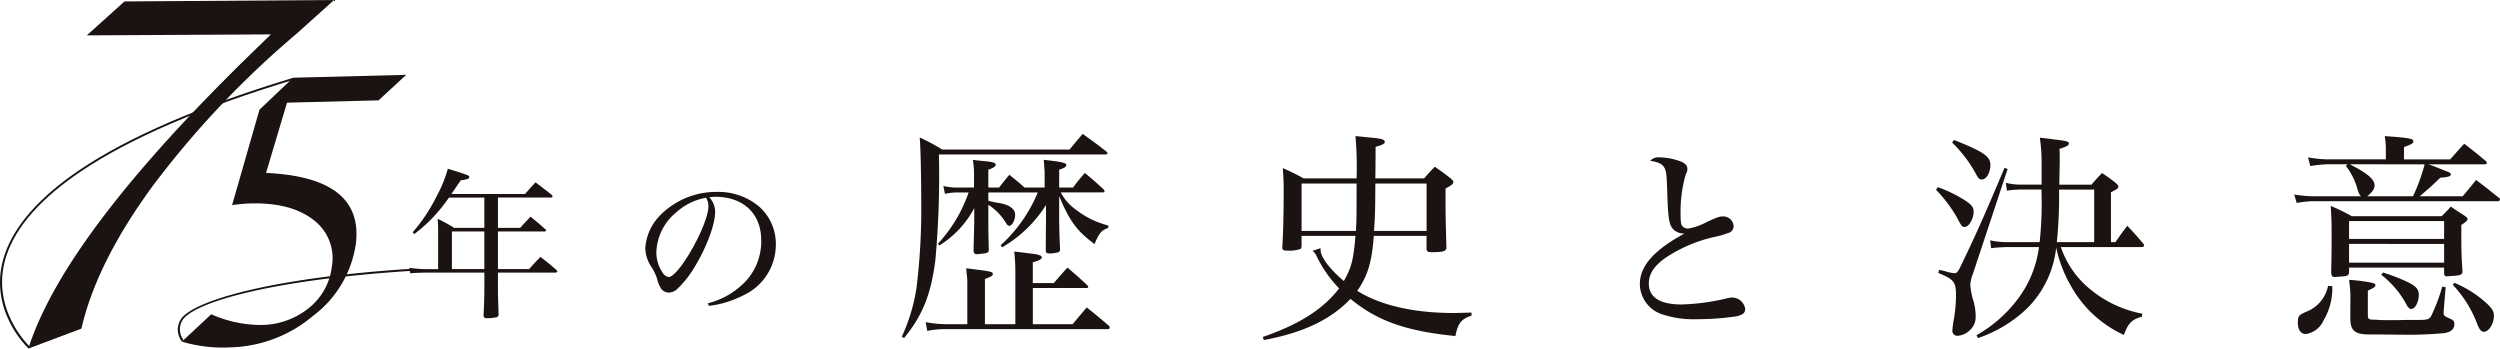 <svg xmlns="http://www.w3.org/2000/svg" xmlns:xlink="http://www.w3.org/1999/xlink" width="350" height="48.801" viewBox="0 0 350 48.801">
  <defs>
    <clipPath id="clip-path">
      <rect id="長方形_7" data-name="長方形 7" width="350" height="48.801" fill="none"/>
    </clipPath>
  </defs>
  <g id="svg_concept01" transform="translate(-545 -1070.894)">
    <g id="グループ_12" data-name="グループ 12" transform="translate(545 1070.894)">
      <g id="グループ_11" data-name="グループ 11" transform="translate(0 0)" clip-path="url(#clip-path)">
        <path id="パス_39" data-name="パス 39" d="M57.092,26.7H60.2c.613-.681.818-.885,1.453-1.566.908.727,1.181.977,2.066,1.748a.332.332,0,0,1,.113.182c0,.09-.09.136-.249.136H57.092v5.267H61.45c.681-.75.885-.977,1.589-1.7,1,.772,1.294,1,2.225,1.816.09.091.136.158.136.2,0,.091-.114.182-.25.182H57.092v2.588c0,.612.046,1.884.091,3.223-.023.25-.068.341-.2.409a5.46,5.46,0,0,1-1.385.158c-.408,0-.5-.09-.522-.408.068-1.158.114-2.837.114-3.36v-2.61H46.924c-.5,0-1.589.045-2.112.091L44.7,32.29a14.989,14.989,0,0,0,2.225.182h1.793v-4.54c0-1.363,0-1.59-.068-2.5A20.719,20.719,0,0,1,50.963,26.7h4.223V22.46H50.237l-.341.477a21.624,21.624,0,0,1-4.516,4.631l-.227-.249a23.412,23.412,0,0,0,3.291-4.927,18.576,18.576,0,0,0,1.635-3.971c2.724.84,3,.931,3,1.158a.31.31,0,0,1-.159.249,3.809,3.809,0,0,1-1.022.2c-.5.727-.5.727-1.317,1.93H60.884c.635-.726.816-.93,1.475-1.634.976.749,1.294.976,2.27,1.77a.464.464,0,0,1,.113.205c0,.09-.113.158-.249.158h-7.4Zm-6.445,5.767h4.54V27.206h-4.54Z" transform="translate(12.621 5.202)" fill="#1a1311"/>
        <path id="パス_40" data-name="パス 40" d="M79.213,36.544a10.985,10.985,0,0,0,5.379-3.178,8.235,8.235,0,0,0,2.088-5.628c0-3.746-2.5-6.107-6.468-6.107a6.447,6.447,0,0,0-.8.069,3.079,3.079,0,0,1,.817,2.042c0,1.794-1.226,5.04-2.928,7.808a14.145,14.145,0,0,1-2.361,2.974,1.748,1.748,0,0,1-1.2.522,1.357,1.357,0,0,1-1.021-.477,4.133,4.133,0,0,1-.613-1.43,6.453,6.453,0,0,0-.818-1.7,4.992,4.992,0,0,1-.839-2.611,7.2,7.2,0,0,1,2-4.516,10.991,10.991,0,0,1,8.058-3.36,8.852,8.852,0,0,1,5.924,2.089,6.978,6.978,0,0,1,2.292,5.424,7.82,7.82,0,0,1-4.7,7.036,14.077,14.077,0,0,1-4.677,1.407Zm-4.4-12.756a7.543,7.543,0,0,0-2.815,5.583,5.009,5.009,0,0,0,.863,2.86,1.275,1.275,0,0,0,.84.636c1.453,0,5.583-7.331,5.583-9.919a2.794,2.794,0,0,0-.114-.727,3.242,3.242,0,0,0-.2-.453,8.3,8.3,0,0,0-4.154,2.02" transform="translate(19.892 5.916)" fill="#1a1311"/>
        <path id="パス_41" data-name="パス 41" d="M98.451,43.013a25.014,25.014,0,0,0,2.067-6.887,89.641,89.641,0,0,0,.658-11.833c0-3.789-.095-8.047-.219-9.174a27.224,27.224,0,0,1,3.161,1.691h17.814c.814-.971,1.064-1.284,1.847-2.192,1.441,1.032,1.879,1.345,3.288,2.442.126.126.187.219.187.282,0,.094-.124.156-.342.156H103.65a129.652,129.652,0,0,1-.5,14.839c-.628,4.79-1.786,7.7-4.384,10.864Zm15.9-1.753V33.747a25.377,25.377,0,0,0-.156-2.662c.782.095,1.377.156,1.753.219,1.6.156,2.1.313,2.1.6,0,.25-.345.439-1.253.689V35.5h2.943c.814-.94,1.064-1.253,1.909-2.161,1.19,1,1.566,1.346,2.756,2.443a.589.589,0,0,1,.156.25c0,.094-.095.156-.25.156H116.8V41.26h5.573c.845-1.034,1.127-1.346,1.974-2.348,1.376,1.1,1.784,1.44,3.1,2.567a.372.372,0,0,1,.124.25.241.241,0,0,1-.25.219H104.4a13.349,13.349,0,0,0-2.379.25l-.219-1.221a17.119,17.119,0,0,0,2.724.282h3.1V35.624a8.494,8.494,0,0,0-.095-1.5l-.062-.69c3.6.439,3.725.471,3.725.814,0,.219-.094.282-1.1.689V41.26Zm4.1-19.129V20c0-.063-.031-.658-.126-1.753,2.567.281,3.164.437,3.164.719,0,.25-.282.439-1,.658v2.5h1.941a26.017,26.017,0,0,1,1.659-2.035c1.158.971,1.5,1.253,2.6,2.285a.635.635,0,0,1,.156.282c0,.094-.094.156-.312.156h-5.823a6.714,6.714,0,0,0,2.034,2.348,12.337,12.337,0,0,0,4.633,2.285l-.031.345c-.94.313-1.253.689-1.911,2.254-2.472-1.848-3.506-3.225-4.946-6.731v3.256c0,.876.063,3.224.126,4.164,0,.282-.063.376-.282.469a5.16,5.16,0,0,1-1.158.156c-.407,0-.532-.094-.564-.376,0-.313,0-1.722.032-4.257V24.573a17.786,17.786,0,0,1-6.137,5.918l-.218-.282a20.487,20.487,0,0,0,5.2-7.389h-6.918v1.158a11.066,11.066,0,0,0,1.534.314c1.471.281,2.222.845,2.222,1.659,0,.719-.437,1.534-.813,1.534-.187,0-.313-.126-.5-.439a7.781,7.781,0,0,0-2.442-2.5v2.035c0,1.284,0,1.847.063,4.32-.032.344-.251.439-1.1.5-.282.031-.468.062-.5.062h-.062c-.314,0-.471-.156-.471-.532,0-.219.032-1.5.095-3.788V25.011a13.749,13.749,0,0,1-4.884,5.228l-.189-.25a20.533,20.533,0,0,0,4.289-7.17h-1.564a7.8,7.8,0,0,0-1.754.189l-.218-1.1a7.769,7.769,0,0,0,1.972.219h2.316V20.159a11.57,11.57,0,0,0-.156-1.909c.6.094,1.066.124,1.377.156,1.379.124,1.816.25,1.816.5s-.342.5-1.032.721v2.5h1.5c.627-.782.813-1.034,1.44-1.785.969.784,1.253,1,2.129,1.785Z" transform="translate(27.797 4.128)" fill="#1a1311"/>
        <path id="パス_42" data-name="パス 42" d="M153.4,28.824c-.25,3.632-.876,5.667-2.316,7.7,3.287,2.035,7.889,3.1,13.556,3.1.563,0,1.284-.031,2.442-.063V40c-1.408.439-1.909,1.064-2.254,2.849-6.887-.689-10.926-2.1-14.683-5.2C147.3,40.6,143.509,42.38,138,43.414l-.126-.439c5.165-1.784,8.453-3.912,10.676-6.794a17.006,17.006,0,0,1-3.13-4.477,1.929,1.929,0,0,0-.595-.782l1.127-.376v.25c0,.971,1.252,2.661,3.256,4.352,1.064-1.879,1.346-2.912,1.627-6.325h-7.544V30.3c-.032.218-.063.313-.189.376a4.973,4.973,0,0,1-1.785.218c-.532,0-.719-.094-.719-.407V30.39c.126-2.161.187-4.6.187-8.14,0-.876-.031-1.659-.124-2.911a27.736,27.736,0,0,1,2.911,1.44h7.42a48.214,48.214,0,0,0-.156-5.918c.846.063,1.535.158,1.972.189,1.722.156,2.13.282,2.13.626,0,.251-.282.408-1.284.689,0,.564,0,2.035-.032,4.415h6.825c.627-.721.814-.94,1.5-1.629,1,.689,1.284.908,2.192,1.6.282.251.408.408.408.532,0,.251-.251.471-1.1.908v1.5c0,1.909,0,2.317.126,6.794-.032.5-.5.626-2.035.626-.564,0-.721-.094-.751-.5V28.824Zm-2.5-.689c.094-1.722.094-1.785.094-6.637h-7.7v6.637Zm9.893,0V21.5h-7.17c-.031,4.259-.031,4.259-.187,6.637Z" transform="translate(38.928 4.196)" fill="#1a1311"/>
        <path id="パス_43" data-name="パス 43" d="M211.622,21.951a19.674,19.674,0,0,1,3.632,1.753c1.064.658,1.377,1.064,1.377,1.659,0,1.034-.658,2.161-1.253,2.161-.376,0-.439-.094-1.1-1.346a19.283,19.283,0,0,0-2.912-3.851Zm.187,11.583c.313.063.564.126.721.156a6.261,6.261,0,0,0,1.408.314c.376,0,.532-.219,1.159-1.566,2.129-4.446,2.942-6.292,5.854-13.18l.439.156-4.852,14.651a5.038,5.038,0,0,0-.376,1.535,9.925,9.925,0,0,0,.469,2.379,7.982,7.982,0,0,1,.282,2.035,2.456,2.456,0,0,1-.751,1.909,2.777,2.777,0,0,1-1.785.845.693.693,0,0,1-.721-.782,11.442,11.442,0,0,1,.158-1.284,19.823,19.823,0,0,0,.344-3.443c0-2.035-.219-2.348-2.474-3.288Zm2.066-18.189c4.164,1.659,5.1,2.316,5.1,3.506,0,1.064-.564,2.035-1.19,2.035-.313,0-.5-.156-.751-.626a18.026,18.026,0,0,0-3.412-4.54Zm14.965,15a12.941,12.941,0,0,0,3.475,5.354,16.181,16.181,0,0,0,7.921,3.975l-.031.408c-1.44.407-1.941.908-2.536,2.567a16.159,16.159,0,0,1-7.326-6.7,18.393,18.393,0,0,1-2.159-5.541,14.062,14.062,0,0,1-4.1,8.547,18.43,18.43,0,0,1-6.855,4.133l-.189-.408a18.664,18.664,0,0,0,5.823-5.135,15.222,15.222,0,0,0,2.912-7.2h-4.415a22.22,22.22,0,0,0-2.285.156l-.126-1.1a10.374,10.374,0,0,0,2.411.25h4.509a50.741,50.741,0,0,0,.25-7.357h-2.724a12.455,12.455,0,0,0-2.1.156l-.158-1.1a8.8,8.8,0,0,0,2.286.251h2.724V18.633a24.21,24.21,0,0,0-.251-3.6c.908.094,1.6.187,2.035.25,1.691.187,2.035.282,2.035.563,0,.251-.313.439-1.314.751.031.471.031.846.031,1.1,0,.782,0,1.127-.063,3.914h4.509c.626-.751.845-.971,1.471-1.629a21.355,21.355,0,0,1,1.911,1.377c.281.251.376.376.376.532,0,.219-.219.376-1.034.784v6.981h.626c.721-1.034.94-1.346,1.659-2.285,1,1.032,1.284,1.377,2.224,2.472a.438.438,0,0,1,.124.282c0,.126-.156.219-.407.219Zm4.665-.689V22.3H228.59a62.435,62.435,0,0,1-.313,7.357Z" transform="translate(59.68 4.245)" fill="#1a1311"/>
        <path id="パス_44" data-name="パス 44" d="M272.3,18.117c.877-.969,1.127-1.284,1.972-2.192,1.346,1.034,1.722,1.346,3.006,2.411.126.126.156.189.156.282,0,.126-.126.189-.282.189H269.26c.719.25.719.25,2.661,1.032.345.126.469.219.469.376,0,.282-.344.376-1.471.469-1.034,1-1.377,1.316-2.88,2.6h6.01c1-1.19,1-1.19,1.879-2.285,1.377,1.032,1.785,1.377,3.162,2.472.126.094.187.156.187.251a.268.268,0,0,1-.218.25H252.948a15.024,15.024,0,0,0-2.129.25l-.344-1.19a17.776,17.776,0,0,0,2.5.251h6.855c-.25-.251-.313-.345-.532-1.1a9.38,9.38,0,0,0-1.6-3.162l.25-.218h-2.785a17.9,17.9,0,0,0-2.443.25l-.313-1.221a16.072,16.072,0,0,0,2.693.281h8.2V16.583a11.237,11.237,0,0,0-.156-1.722c3.256.219,4.007.345,4.007.721,0,.282-.219.407-1.314.814v1.721ZM255.8,35.868a8.8,8.8,0,0,1-1.221,4.791,3.252,3.252,0,0,1-2.474,1.909c-.719,0-1.127-.6-1.127-1.566,0-.908.094-1.064,1.127-1.534a4.893,4.893,0,0,0,3.1-3.632Zm15.309-9.8a17.3,17.3,0,0,0,1.284-1.346c.846.6,1.127.751,1.972,1.314.282.189.376.313.376.469s-.313.439-.876.784v1.784c0,1.848.031,2.724.156,4.6V33.8c0,.439-.25.563-1.253.626-.219,0-.5.032-.876.063h-.063c-.25,0-.345-.094-.376-.407V33.27H258.146v.6c-.031.5-.156.6-1.284.657-.313.032-.532.032-.689.063h-.063c-.282,0-.439-.187-.469-.6.063-2.6.063-3.412.063-5.415,0-1.911-.032-2.474-.126-3.944a25.6,25.6,0,0,1,2.943,1.44Zm.345.689H258.146v2.5h13.306Zm-13.306,5.823h13.306v-2.63H258.146Zm.187,4.507a19.936,19.936,0,0,0-.187-2.1,22.332,22.332,0,0,1,3.349.437c.219.063.345.189.345.314,0,.218-.219.376-1.064.75v3.382c0,.564.094.658.689.689.031,0,.376,0,.814.032s.939.031,1.5.031h1.252c1.221-.031,1.69-.031,2.317-.031h.689c1.127,0,1.408-.126,1.659-.658a25.624,25.624,0,0,0,1.5-4.007l.469.094-.25,3.069a4.556,4.556,0,0,0-.032.532c0,.282.126.439.469.6.94.406,1.034.5,1.034,1q0,.987-1.409,1.221a54.2,54.2,0,0,1-5.854.219h-.6c-1.847-.031-2.817-.031-3.287-.031h-.721c-2.066,0-2.693-.532-2.693-2.286Zm-.062-18.282c.313.156.313.187.626.344,1.941,1.034,2.817,1.816,2.817,2.6,0,.5-.344,1-1.032,1.535H267.1a25.459,25.459,0,0,0,1.629-4.477ZM262.9,33.959a25.066,25.066,0,0,1,3.475,1.346c1.158.563,1.534,1,1.534,1.784,0,1-.5,1.972-1.064,1.972-.25,0-.439-.187-.751-.782a12.932,12.932,0,0,0-3.443-4.007Zm9.987,1.44a15.6,15.6,0,0,1,4.54,2.88c.751.721,1,1.127,1,1.753,0,1.1-.719,2.224-1.408,2.224-.345,0-.627-.313-.94-1.127a16.351,16.351,0,0,0-3.412-5.447Z" transform="translate(70.721 4.196)" fill="#1a1311"/>
        <path id="パス_45" data-name="パス 45" d="M181.816,17.184a8.725,8.725,0,0,1,2.588.445c.89.278,1.28.641,1.28,1.17,0,.25,0,.278-.25.835a19.018,19.018,0,0,0-.7,5.647c0,1.03.083,1.42.335,1.614a1.038,1.038,0,0,0,.723.25,8.388,8.388,0,0,0,2.56-.89c1.5-.7,1.836-.808,2.31-.808a1.457,1.457,0,0,1,1.5,1.391,1.012,1.012,0,0,1-.807.946,12.365,12.365,0,0,1-1.975.557A20.111,20.111,0,0,0,182.4,31.4c-1.475,1.113-2.115,2.17-2.115,3.45,0,1.92,1.557,2.922,4.563,2.922A30.45,30.45,0,0,0,191,36.968a4.085,4.085,0,0,1,1-.168,1.881,1.881,0,0,1,1.781,1.586c0,.585-.362.863-1.308,1.057a37.044,37.044,0,0,1-5.4.391,13.933,13.933,0,0,1-4.981-.7,4.51,4.51,0,0,1-3.061-4.229c0-2.5,1.976-4.759,6.26-7.067h-.167a2.124,2.124,0,0,1-1.42-.585c-.583-.668-.723-1.446-.835-5.176-.083-2.5-.138-2.921-.362-3.367-.278-.583-.835-.862-2.031-1.057a1.6,1.6,0,0,1,1.336-.473" transform="translate(50.549 4.852)" fill="#1a1311"/>
        <path id="パス_46" data-name="パス 46" d="M10.525,46.005,3.094,48.8Q8.209,32.736,35.023,6.785l2.025-1.971-25.769.138L16.55.2,45.9,0,40.633,4.731A130.7,130.7,0,0,0,20.393,26.187q-7.779,10.677-9.868,19.819" transform="translate(0.874 0.001)" fill="#1a1311"/>
        <path id="パス_47" data-name="パス 47" d="M19.863,45.514l4.1-3.827a17.165,17.165,0,0,0,6.922,1.5,10.718,10.718,0,0,0,6.745-2.372,8.693,8.693,0,0,0,3.217-5.78,6.685,6.685,0,0,0-2.59-6.571q-3.13-2.437-8.79-2.293a23.236,23.236,0,0,0-2.583.236l3.836-13.363,4.72-4.474,15.818-.4-3.869,3.571-12.813.323-2.938,9.838Q45.42,22.527,44.2,31.9a15.324,15.324,0,0,1-5.949,9.986,18.651,18.651,0,0,1-11.635,4.436,20.04,20.04,0,0,1-6.758-.8" transform="translate(5.608 2.309)" fill="#1a1311"/>
        <path id="パス_48" data-name="パス 48" d="M3.989,46.387c-.059-.054-5.917-5.51-3.33-13.157,1.387-4.1,4.925-8.089,10.515-11.857C18.055,16.735,28.109,12.4,41.057,8.491l.044.278c-12.913,3.9-22.935,8.219-29.786,12.836C5.791,25.328,2.3,29.256.937,33.281-1.593,40.754,4.147,46.1,4.2,46.159Z" transform="translate(0 2.398)" fill="#1a1311"/>
        <path id="パス_49" data-name="パス 49" d="M19.987,39.534a2.726,2.726,0,0,1-.242-2.975c1.323-2.551,12.027-5.91,32.29-7.211l-.026.291C31.9,30.93,21.282,34.191,20,36.66a2.446,2.446,0,0,0,.219,2.663Z" transform="translate(5.481 8.287)" fill="#1a1311"/>
      </g>
    </g>
  </g>
</svg>
